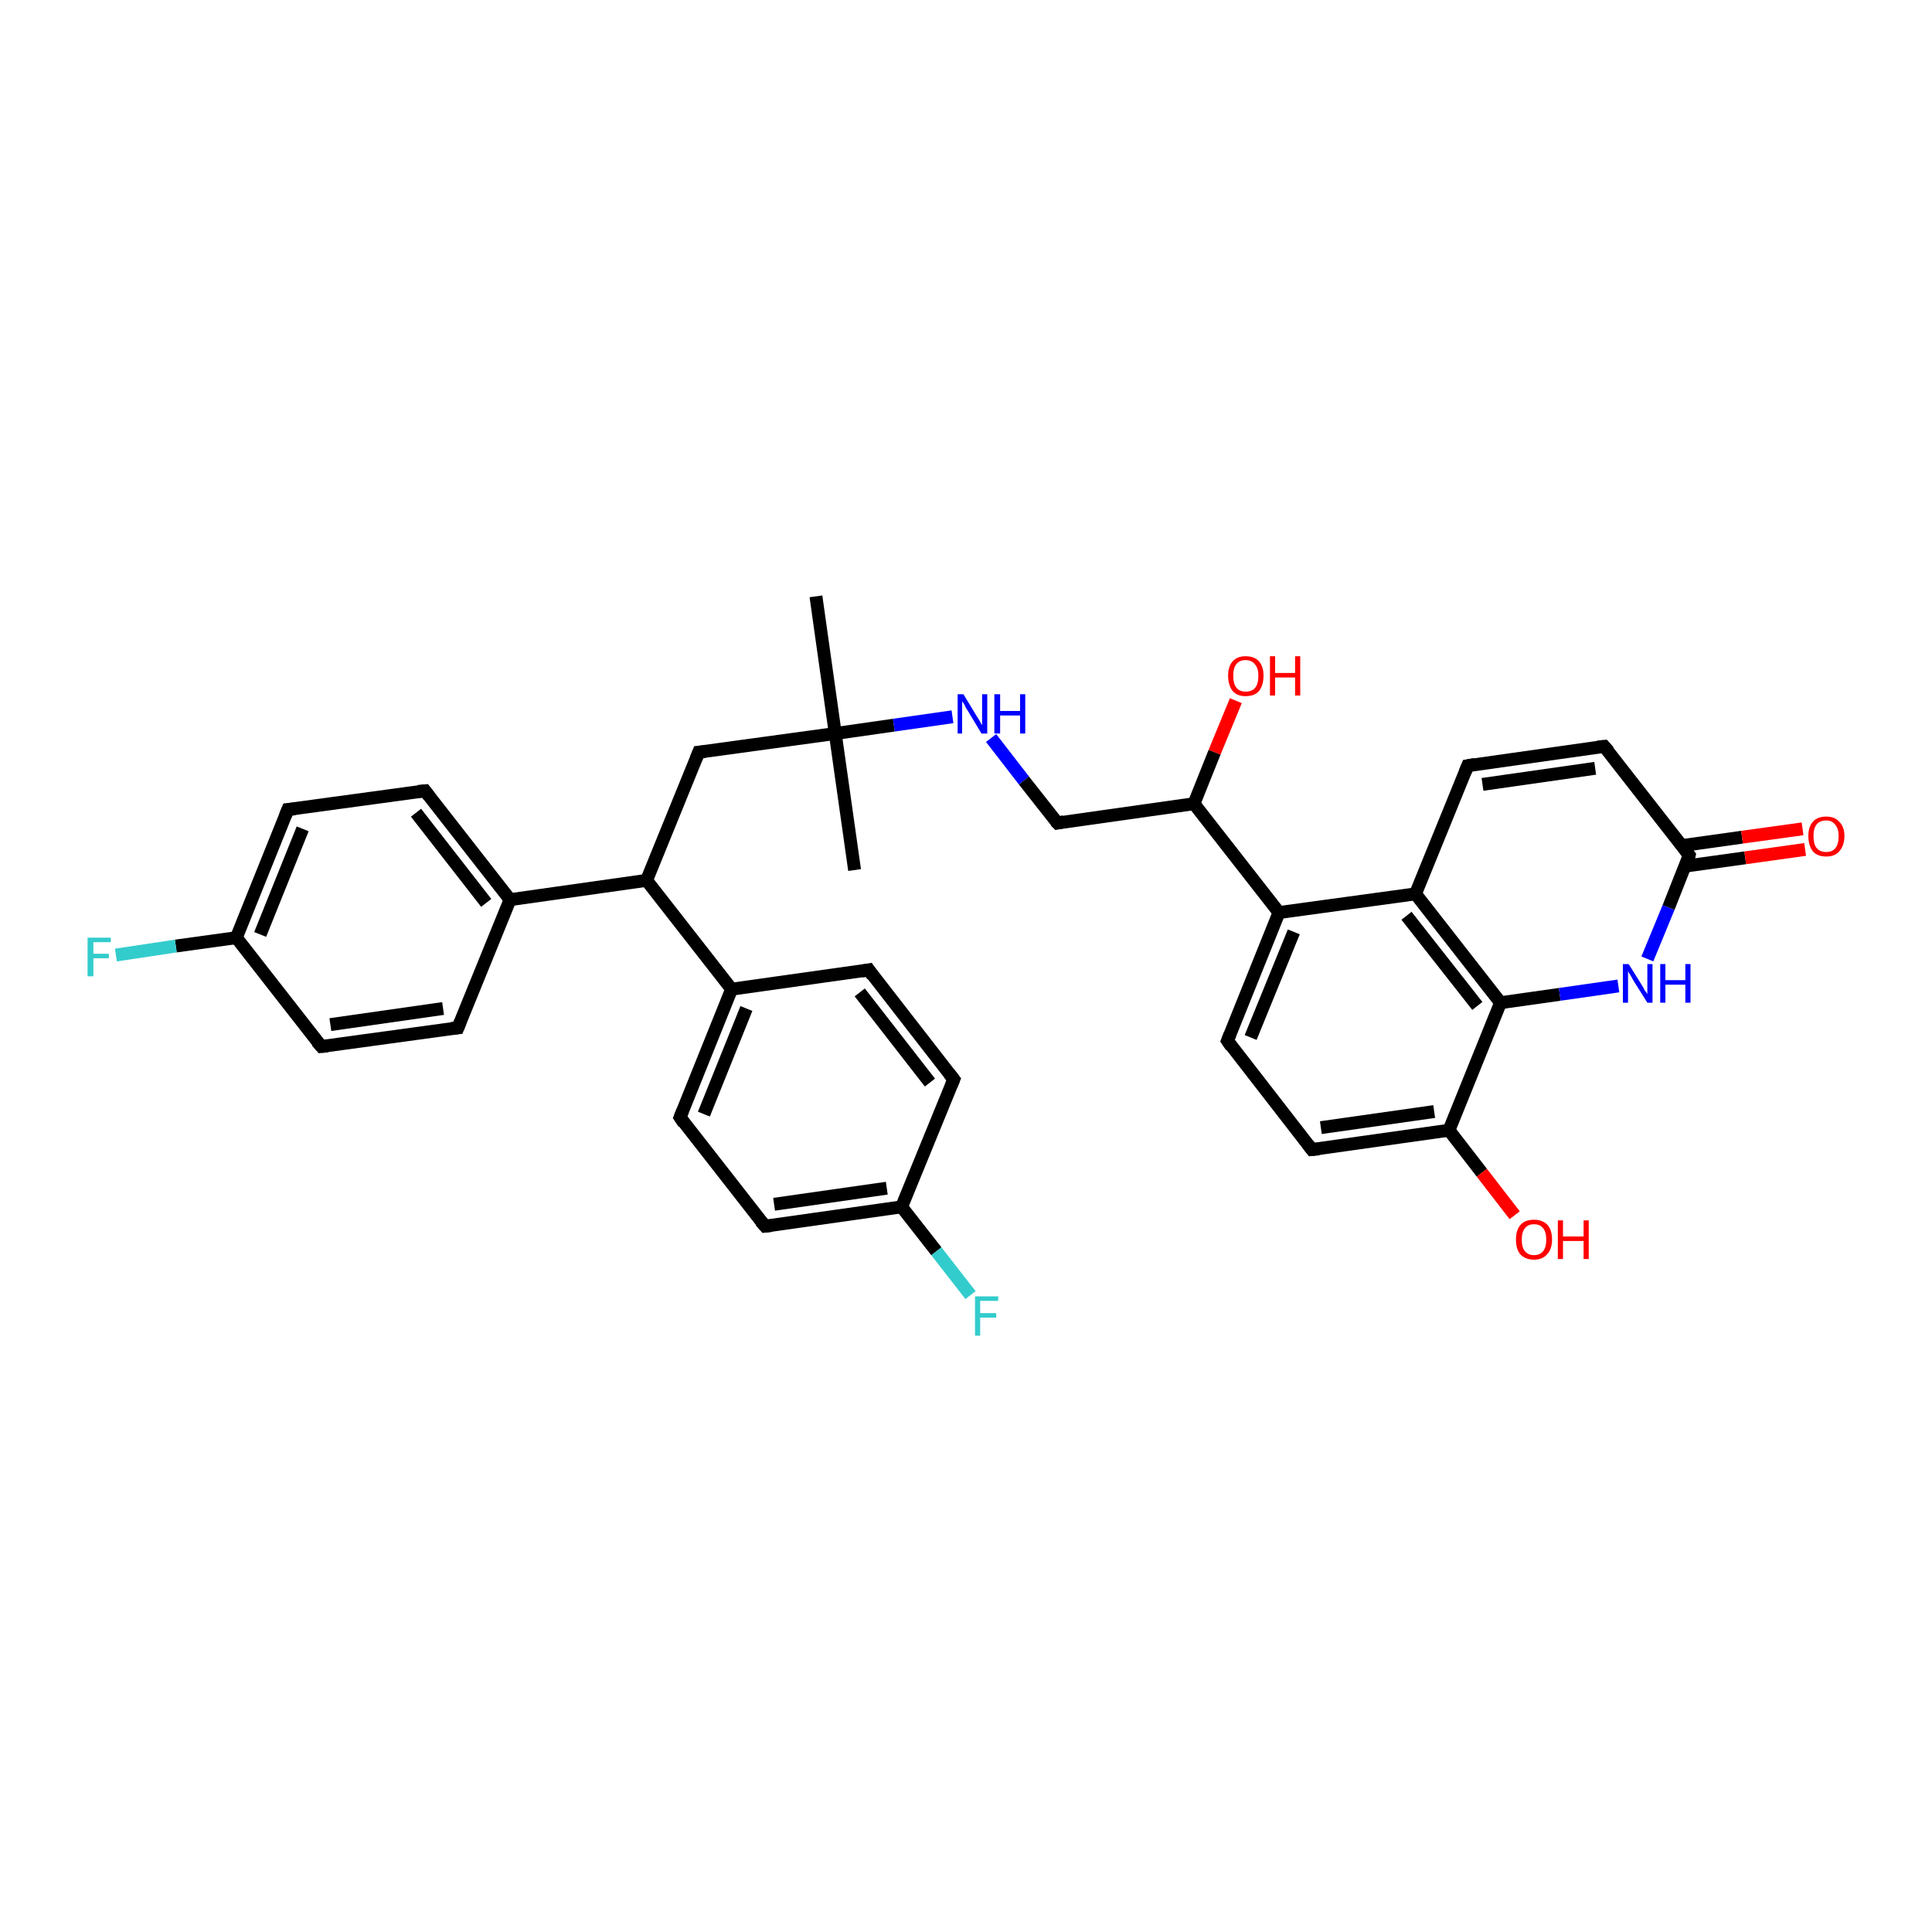 <?xml version='1.0' encoding='iso-8859-1'?>
<svg version='1.1' baseProfile='full'
              xmlns='http://www.w3.org/2000/svg'
                      xmlns:rdkit='http://www.rdkit.org/xml'
                      xmlns:xlink='http://www.w3.org/1999/xlink'
                  xml:space='preserve'
width='300px' height='300px' viewBox='0 0 300 300'>
<!-- END OF HEADER -->
<rect style='opacity:1.0;fill:#FFFFFF;stroke:none' width='300.0' height='300.0' x='0.0' y='0.0'> </rect>
<path class='bond-0 atom-0 atom-1' d='M 126.7,92.6 L 129.7,113.9' style='fill:none;fill-rule:evenodd;stroke:#000000;stroke-width:2.0px;stroke-linecap:butt;stroke-linejoin:miter;stroke-opacity:1' />
<path class='bond-1 atom-1 atom-2' d='M 129.7,113.9 L 132.7,135.1' style='fill:none;fill-rule:evenodd;stroke:#000000;stroke-width:2.0px;stroke-linecap:butt;stroke-linejoin:miter;stroke-opacity:1' />
<path class='bond-2 atom-1 atom-3' d='M 129.7,113.9 L 108.5,116.8' style='fill:none;fill-rule:evenodd;stroke:#000000;stroke-width:2.0px;stroke-linecap:butt;stroke-linejoin:miter;stroke-opacity:1' />
<path class='bond-3 atom-3 atom-4' d='M 108.5,116.8 L 100.4,136.7' style='fill:none;fill-rule:evenodd;stroke:#000000;stroke-width:2.0px;stroke-linecap:butt;stroke-linejoin:miter;stroke-opacity:1' />
<path class='bond-4 atom-4 atom-5' d='M 100.4,136.7 L 79.2,139.7' style='fill:none;fill-rule:evenodd;stroke:#000000;stroke-width:2.0px;stroke-linecap:butt;stroke-linejoin:miter;stroke-opacity:1' />
<path class='bond-5 atom-5 atom-6' d='M 79.2,139.7 L 66.0,122.8' style='fill:none;fill-rule:evenodd;stroke:#000000;stroke-width:2.0px;stroke-linecap:butt;stroke-linejoin:miter;stroke-opacity:1' />
<path class='bond-5 atom-5 atom-6' d='M 75.5,140.2 L 64.6,126.2' style='fill:none;fill-rule:evenodd;stroke:#000000;stroke-width:2.0px;stroke-linecap:butt;stroke-linejoin:miter;stroke-opacity:1' />
<path class='bond-6 atom-6 atom-7' d='M 66.0,122.8 L 44.7,125.7' style='fill:none;fill-rule:evenodd;stroke:#000000;stroke-width:2.0px;stroke-linecap:butt;stroke-linejoin:miter;stroke-opacity:1' />
<path class='bond-7 atom-7 atom-8' d='M 44.7,125.7 L 36.7,145.6' style='fill:none;fill-rule:evenodd;stroke:#000000;stroke-width:2.0px;stroke-linecap:butt;stroke-linejoin:miter;stroke-opacity:1' />
<path class='bond-7 atom-7 atom-8' d='M 47.0,128.7 L 40.4,145.1' style='fill:none;fill-rule:evenodd;stroke:#000000;stroke-width:2.0px;stroke-linecap:butt;stroke-linejoin:miter;stroke-opacity:1' />
<path class='bond-8 atom-8 atom-9' d='M 36.7,145.6 L 27.3,146.9' style='fill:none;fill-rule:evenodd;stroke:#000000;stroke-width:2.0px;stroke-linecap:butt;stroke-linejoin:miter;stroke-opacity:1' />
<path class='bond-8 atom-8 atom-9' d='M 27.3,146.9 L 18.0,148.3' style='fill:none;fill-rule:evenodd;stroke:#33CCCC;stroke-width:2.0px;stroke-linecap:butt;stroke-linejoin:miter;stroke-opacity:1' />
<path class='bond-9 atom-8 atom-10' d='M 36.7,145.6 L 49.9,162.5' style='fill:none;fill-rule:evenodd;stroke:#000000;stroke-width:2.0px;stroke-linecap:butt;stroke-linejoin:miter;stroke-opacity:1' />
<path class='bond-10 atom-10 atom-11' d='M 49.9,162.5 L 71.1,159.6' style='fill:none;fill-rule:evenodd;stroke:#000000;stroke-width:2.0px;stroke-linecap:butt;stroke-linejoin:miter;stroke-opacity:1' />
<path class='bond-10 atom-10 atom-11' d='M 51.3,159.1 L 68.8,156.6' style='fill:none;fill-rule:evenodd;stroke:#000000;stroke-width:2.0px;stroke-linecap:butt;stroke-linejoin:miter;stroke-opacity:1' />
<path class='bond-11 atom-4 atom-12' d='M 100.4,136.7 L 113.6,153.6' style='fill:none;fill-rule:evenodd;stroke:#000000;stroke-width:2.0px;stroke-linecap:butt;stroke-linejoin:miter;stroke-opacity:1' />
<path class='bond-12 atom-12 atom-13' d='M 113.6,153.6 L 105.6,173.5' style='fill:none;fill-rule:evenodd;stroke:#000000;stroke-width:2.0px;stroke-linecap:butt;stroke-linejoin:miter;stroke-opacity:1' />
<path class='bond-12 atom-12 atom-13' d='M 115.9,156.6 L 109.3,173.0' style='fill:none;fill-rule:evenodd;stroke:#000000;stroke-width:2.0px;stroke-linecap:butt;stroke-linejoin:miter;stroke-opacity:1' />
<path class='bond-13 atom-13 atom-14' d='M 105.6,173.5 L 118.8,190.4' style='fill:none;fill-rule:evenodd;stroke:#000000;stroke-width:2.0px;stroke-linecap:butt;stroke-linejoin:miter;stroke-opacity:1' />
<path class='bond-14 atom-14 atom-15' d='M 118.8,190.4 L 140.0,187.4' style='fill:none;fill-rule:evenodd;stroke:#000000;stroke-width:2.0px;stroke-linecap:butt;stroke-linejoin:miter;stroke-opacity:1' />
<path class='bond-14 atom-14 atom-15' d='M 120.2,187.0 L 137.7,184.5' style='fill:none;fill-rule:evenodd;stroke:#000000;stroke-width:2.0px;stroke-linecap:butt;stroke-linejoin:miter;stroke-opacity:1' />
<path class='bond-15 atom-15 atom-16' d='M 140.0,187.4 L 145.4,194.3' style='fill:none;fill-rule:evenodd;stroke:#000000;stroke-width:2.0px;stroke-linecap:butt;stroke-linejoin:miter;stroke-opacity:1' />
<path class='bond-15 atom-15 atom-16' d='M 145.4,194.3 L 150.7,201.1' style='fill:none;fill-rule:evenodd;stroke:#33CCCC;stroke-width:2.0px;stroke-linecap:butt;stroke-linejoin:miter;stroke-opacity:1' />
<path class='bond-16 atom-15 atom-17' d='M 140.0,187.4 L 148.1,167.6' style='fill:none;fill-rule:evenodd;stroke:#000000;stroke-width:2.0px;stroke-linecap:butt;stroke-linejoin:miter;stroke-opacity:1' />
<path class='bond-17 atom-17 atom-18' d='M 148.1,167.6 L 134.9,150.6' style='fill:none;fill-rule:evenodd;stroke:#000000;stroke-width:2.0px;stroke-linecap:butt;stroke-linejoin:miter;stroke-opacity:1' />
<path class='bond-17 atom-17 atom-18' d='M 144.4,168.1 L 133.5,154.1' style='fill:none;fill-rule:evenodd;stroke:#000000;stroke-width:2.0px;stroke-linecap:butt;stroke-linejoin:miter;stroke-opacity:1' />
<path class='bond-18 atom-1 atom-19' d='M 129.7,113.9 L 138.8,112.6' style='fill:none;fill-rule:evenodd;stroke:#000000;stroke-width:2.0px;stroke-linecap:butt;stroke-linejoin:miter;stroke-opacity:1' />
<path class='bond-18 atom-1 atom-19' d='M 138.8,112.6 L 147.9,111.3' style='fill:none;fill-rule:evenodd;stroke:#0000FF;stroke-width:2.0px;stroke-linecap:butt;stroke-linejoin:miter;stroke-opacity:1' />
<path class='bond-19 atom-19 atom-20' d='M 153.9,114.6 L 159.0,121.2' style='fill:none;fill-rule:evenodd;stroke:#0000FF;stroke-width:2.0px;stroke-linecap:butt;stroke-linejoin:miter;stroke-opacity:1' />
<path class='bond-19 atom-19 atom-20' d='M 159.0,121.2 L 164.2,127.8' style='fill:none;fill-rule:evenodd;stroke:#000000;stroke-width:2.0px;stroke-linecap:butt;stroke-linejoin:miter;stroke-opacity:1' />
<path class='bond-20 atom-20 atom-21' d='M 164.2,127.8 L 185.4,124.8' style='fill:none;fill-rule:evenodd;stroke:#000000;stroke-width:2.0px;stroke-linecap:butt;stroke-linejoin:miter;stroke-opacity:1' />
<path class='bond-21 atom-21 atom-22' d='M 185.4,124.8 L 188.6,116.8' style='fill:none;fill-rule:evenodd;stroke:#000000;stroke-width:2.0px;stroke-linecap:butt;stroke-linejoin:miter;stroke-opacity:1' />
<path class='bond-21 atom-21 atom-22' d='M 188.6,116.8 L 191.9,108.8' style='fill:none;fill-rule:evenodd;stroke:#FF0000;stroke-width:2.0px;stroke-linecap:butt;stroke-linejoin:miter;stroke-opacity:1' />
<path class='bond-22 atom-21 atom-23' d='M 185.4,124.8 L 198.6,141.7' style='fill:none;fill-rule:evenodd;stroke:#000000;stroke-width:2.0px;stroke-linecap:butt;stroke-linejoin:miter;stroke-opacity:1' />
<path class='bond-23 atom-23 atom-24' d='M 198.6,141.7 L 190.6,161.6' style='fill:none;fill-rule:evenodd;stroke:#000000;stroke-width:2.0px;stroke-linecap:butt;stroke-linejoin:miter;stroke-opacity:1' />
<path class='bond-23 atom-23 atom-24' d='M 200.9,144.7 L 194.2,161.1' style='fill:none;fill-rule:evenodd;stroke:#000000;stroke-width:2.0px;stroke-linecap:butt;stroke-linejoin:miter;stroke-opacity:1' />
<path class='bond-24 atom-24 atom-25' d='M 190.6,161.6 L 203.7,178.5' style='fill:none;fill-rule:evenodd;stroke:#000000;stroke-width:2.0px;stroke-linecap:butt;stroke-linejoin:miter;stroke-opacity:1' />
<path class='bond-25 atom-25 atom-26' d='M 203.7,178.5 L 225.0,175.5' style='fill:none;fill-rule:evenodd;stroke:#000000;stroke-width:2.0px;stroke-linecap:butt;stroke-linejoin:miter;stroke-opacity:1' />
<path class='bond-25 atom-25 atom-26' d='M 205.1,175.1 L 222.7,172.6' style='fill:none;fill-rule:evenodd;stroke:#000000;stroke-width:2.0px;stroke-linecap:butt;stroke-linejoin:miter;stroke-opacity:1' />
<path class='bond-26 atom-26 atom-27' d='M 225.0,175.5 L 230.1,182.1' style='fill:none;fill-rule:evenodd;stroke:#000000;stroke-width:2.0px;stroke-linecap:butt;stroke-linejoin:miter;stroke-opacity:1' />
<path class='bond-26 atom-26 atom-27' d='M 230.1,182.1 L 235.2,188.7' style='fill:none;fill-rule:evenodd;stroke:#FF0000;stroke-width:2.0px;stroke-linecap:butt;stroke-linejoin:miter;stroke-opacity:1' />
<path class='bond-27 atom-26 atom-28' d='M 225.0,175.5 L 233.0,155.7' style='fill:none;fill-rule:evenodd;stroke:#000000;stroke-width:2.0px;stroke-linecap:butt;stroke-linejoin:miter;stroke-opacity:1' />
<path class='bond-28 atom-28 atom-29' d='M 233.0,155.7 L 242.2,154.4' style='fill:none;fill-rule:evenodd;stroke:#000000;stroke-width:2.0px;stroke-linecap:butt;stroke-linejoin:miter;stroke-opacity:1' />
<path class='bond-28 atom-28 atom-29' d='M 242.2,154.4 L 251.3,153.1' style='fill:none;fill-rule:evenodd;stroke:#0000FF;stroke-width:2.0px;stroke-linecap:butt;stroke-linejoin:miter;stroke-opacity:1' />
<path class='bond-29 atom-29 atom-30' d='M 255.8,148.9 L 259.1,140.9' style='fill:none;fill-rule:evenodd;stroke:#0000FF;stroke-width:2.0px;stroke-linecap:butt;stroke-linejoin:miter;stroke-opacity:1' />
<path class='bond-29 atom-29 atom-30' d='M 259.1,140.9 L 262.3,132.8' style='fill:none;fill-rule:evenodd;stroke:#000000;stroke-width:2.0px;stroke-linecap:butt;stroke-linejoin:miter;stroke-opacity:1' />
<path class='bond-30 atom-30 atom-31' d='M 261.6,134.5 L 271.0,133.2' style='fill:none;fill-rule:evenodd;stroke:#000000;stroke-width:2.0px;stroke-linecap:butt;stroke-linejoin:miter;stroke-opacity:1' />
<path class='bond-30 atom-30 atom-31' d='M 271.0,133.2 L 280.3,131.9' style='fill:none;fill-rule:evenodd;stroke:#FF0000;stroke-width:2.0px;stroke-linecap:butt;stroke-linejoin:miter;stroke-opacity:1' />
<path class='bond-30 atom-30 atom-31' d='M 261.2,131.3 L 270.5,130.0' style='fill:none;fill-rule:evenodd;stroke:#000000;stroke-width:2.0px;stroke-linecap:butt;stroke-linejoin:miter;stroke-opacity:1' />
<path class='bond-30 atom-30 atom-31' d='M 270.5,130.0 L 279.9,128.7' style='fill:none;fill-rule:evenodd;stroke:#FF0000;stroke-width:2.0px;stroke-linecap:butt;stroke-linejoin:miter;stroke-opacity:1' />
<path class='bond-31 atom-30 atom-32' d='M 262.3,132.8 L 249.1,115.9' style='fill:none;fill-rule:evenodd;stroke:#000000;stroke-width:2.0px;stroke-linecap:butt;stroke-linejoin:miter;stroke-opacity:1' />
<path class='bond-32 atom-32 atom-33' d='M 249.1,115.9 L 227.9,118.9' style='fill:none;fill-rule:evenodd;stroke:#000000;stroke-width:2.0px;stroke-linecap:butt;stroke-linejoin:miter;stroke-opacity:1' />
<path class='bond-32 atom-32 atom-33' d='M 247.7,119.3 L 230.2,121.8' style='fill:none;fill-rule:evenodd;stroke:#000000;stroke-width:2.0px;stroke-linecap:butt;stroke-linejoin:miter;stroke-opacity:1' />
<path class='bond-33 atom-33 atom-34' d='M 227.9,118.9 L 219.8,138.8' style='fill:none;fill-rule:evenodd;stroke:#000000;stroke-width:2.0px;stroke-linecap:butt;stroke-linejoin:miter;stroke-opacity:1' />
<path class='bond-34 atom-11 atom-5' d='M 71.1,159.6 L 79.2,139.7' style='fill:none;fill-rule:evenodd;stroke:#000000;stroke-width:2.0px;stroke-linecap:butt;stroke-linejoin:miter;stroke-opacity:1' />
<path class='bond-35 atom-18 atom-12' d='M 134.9,150.6 L 113.6,153.6' style='fill:none;fill-rule:evenodd;stroke:#000000;stroke-width:2.0px;stroke-linecap:butt;stroke-linejoin:miter;stroke-opacity:1' />
<path class='bond-36 atom-34 atom-23' d='M 219.8,138.8 L 198.6,141.7' style='fill:none;fill-rule:evenodd;stroke:#000000;stroke-width:2.0px;stroke-linecap:butt;stroke-linejoin:miter;stroke-opacity:1' />
<path class='bond-37 atom-34 atom-28' d='M 219.8,138.8 L 233.0,155.7' style='fill:none;fill-rule:evenodd;stroke:#000000;stroke-width:2.0px;stroke-linecap:butt;stroke-linejoin:miter;stroke-opacity:1' />
<path class='bond-37 atom-34 atom-28' d='M 218.4,142.2 L 229.4,156.2' style='fill:none;fill-rule:evenodd;stroke:#000000;stroke-width:2.0px;stroke-linecap:butt;stroke-linejoin:miter;stroke-opacity:1' />
<path d='M 109.5,116.7 L 108.5,116.8 L 108.1,117.8' style='fill:none;stroke:#000000;stroke-width:2.0px;stroke-linecap:butt;stroke-linejoin:miter;stroke-opacity:1;' />
<path d='M 66.6,123.6 L 66.0,122.8 L 64.9,122.9' style='fill:none;stroke:#000000;stroke-width:2.0px;stroke-linecap:butt;stroke-linejoin:miter;stroke-opacity:1;' />
<path d='M 45.8,125.6 L 44.7,125.7 L 44.3,126.7' style='fill:none;stroke:#000000;stroke-width:2.0px;stroke-linecap:butt;stroke-linejoin:miter;stroke-opacity:1;' />
<path d='M 49.2,161.7 L 49.9,162.5 L 50.9,162.4' style='fill:none;stroke:#000000;stroke-width:2.0px;stroke-linecap:butt;stroke-linejoin:miter;stroke-opacity:1;' />
<path d='M 70.1,159.7 L 71.1,159.6 L 71.5,158.6' style='fill:none;stroke:#000000;stroke-width:2.0px;stroke-linecap:butt;stroke-linejoin:miter;stroke-opacity:1;' />
<path d='M 106.0,172.5 L 105.6,173.5 L 106.2,174.4' style='fill:none;stroke:#000000;stroke-width:2.0px;stroke-linecap:butt;stroke-linejoin:miter;stroke-opacity:1;' />
<path d='M 118.1,189.6 L 118.8,190.4 L 119.8,190.3' style='fill:none;stroke:#000000;stroke-width:2.0px;stroke-linecap:butt;stroke-linejoin:miter;stroke-opacity:1;' />
<path d='M 147.7,168.6 L 148.1,167.6 L 147.4,166.7' style='fill:none;stroke:#000000;stroke-width:2.0px;stroke-linecap:butt;stroke-linejoin:miter;stroke-opacity:1;' />
<path d='M 135.5,151.5 L 134.9,150.6 L 133.8,150.8' style='fill:none;stroke:#000000;stroke-width:2.0px;stroke-linecap:butt;stroke-linejoin:miter;stroke-opacity:1;' />
<path d='M 163.9,127.5 L 164.2,127.8 L 165.2,127.6' style='fill:none;stroke:#000000;stroke-width:2.0px;stroke-linecap:butt;stroke-linejoin:miter;stroke-opacity:1;' />
<path d='M 191.0,160.6 L 190.6,161.6 L 191.2,162.5' style='fill:none;stroke:#000000;stroke-width:2.0px;stroke-linecap:butt;stroke-linejoin:miter;stroke-opacity:1;' />
<path d='M 203.1,177.7 L 203.7,178.5 L 204.8,178.4' style='fill:none;stroke:#000000;stroke-width:2.0px;stroke-linecap:butt;stroke-linejoin:miter;stroke-opacity:1;' />
<path d='M 262.2,133.2 L 262.3,132.8 L 261.7,132.0' style='fill:none;stroke:#000000;stroke-width:2.0px;stroke-linecap:butt;stroke-linejoin:miter;stroke-opacity:1;' />
<path d='M 249.8,116.7 L 249.1,115.9 L 248.1,116.0' style='fill:none;stroke:#000000;stroke-width:2.0px;stroke-linecap:butt;stroke-linejoin:miter;stroke-opacity:1;' />
<path d='M 229.0,118.7 L 227.9,118.9 L 227.5,119.9' style='fill:none;stroke:#000000;stroke-width:2.0px;stroke-linecap:butt;stroke-linejoin:miter;stroke-opacity:1;' />
<path class='atom-9' d='M 13.6 145.6
L 17.2 145.6
L 17.2 146.3
L 14.5 146.3
L 14.5 148.1
L 16.9 148.1
L 16.9 148.8
L 14.5 148.8
L 14.5 151.6
L 13.6 151.6
L 13.6 145.6
' fill='#33CCCC'/>
<path class='atom-16' d='M 151.4 201.3
L 155.0 201.3
L 155.0 202.0
L 152.2 202.0
L 152.2 203.9
L 154.7 203.9
L 154.7 204.6
L 152.2 204.6
L 152.2 207.4
L 151.4 207.4
L 151.4 201.3
' fill='#33CCCC'/>
<path class='atom-19' d='M 149.6 107.8
L 151.6 111.1
Q 151.8 111.4, 152.1 111.9
Q 152.4 112.5, 152.5 112.6
L 152.5 107.8
L 153.3 107.8
L 153.3 113.9
L 152.4 113.9
L 150.3 110.4
Q 150.0 110.0, 149.8 109.5
Q 149.5 109.0, 149.4 108.9
L 149.4 113.9
L 148.7 113.9
L 148.7 107.8
L 149.6 107.8
' fill='#0000FF'/>
<path class='atom-19' d='M 154.4 107.8
L 155.3 107.8
L 155.3 110.4
L 158.4 110.4
L 158.4 107.8
L 159.2 107.8
L 159.2 113.9
L 158.4 113.9
L 158.4 111.1
L 155.3 111.1
L 155.3 113.9
L 154.4 113.9
L 154.4 107.8
' fill='#0000FF'/>
<path class='atom-22' d='M 190.7 104.9
Q 190.7 103.5, 191.4 102.7
Q 192.1 101.9, 193.4 101.9
Q 194.8 101.9, 195.5 102.7
Q 196.2 103.5, 196.2 104.9
Q 196.2 106.4, 195.5 107.3
Q 194.8 108.1, 193.4 108.1
Q 192.1 108.1, 191.4 107.3
Q 190.7 106.4, 190.7 104.9
M 193.4 107.4
Q 194.4 107.4, 194.9 106.8
Q 195.4 106.2, 195.4 104.9
Q 195.4 103.8, 194.9 103.2
Q 194.4 102.5, 193.4 102.5
Q 192.5 102.5, 192.0 103.1
Q 191.5 103.7, 191.5 104.9
Q 191.5 106.2, 192.0 106.8
Q 192.5 107.4, 193.4 107.4
' fill='#FF0000'/>
<path class='atom-22' d='M 197.2 101.9
L 198.0 101.9
L 198.0 104.5
L 201.1 104.5
L 201.1 101.9
L 201.9 101.9
L 201.9 108.0
L 201.1 108.0
L 201.1 105.2
L 198.0 105.2
L 198.0 108.0
L 197.2 108.0
L 197.2 101.9
' fill='#FF0000'/>
<path class='atom-27' d='M 235.4 192.5
Q 235.4 191.0, 236.1 190.2
Q 236.8 189.4, 238.2 189.4
Q 239.5 189.4, 240.3 190.2
Q 241.0 191.0, 241.0 192.5
Q 241.0 194.0, 240.2 194.8
Q 239.5 195.6, 238.2 195.6
Q 236.9 195.6, 236.1 194.8
Q 235.4 194.0, 235.4 192.5
M 238.2 194.9
Q 239.1 194.9, 239.6 194.3
Q 240.1 193.7, 240.1 192.5
Q 240.1 191.3, 239.6 190.7
Q 239.1 190.1, 238.2 190.1
Q 237.3 190.1, 236.8 190.7
Q 236.3 191.3, 236.3 192.5
Q 236.3 193.7, 236.8 194.3
Q 237.3 194.9, 238.2 194.9
' fill='#FF0000'/>
<path class='atom-27' d='M 241.9 189.5
L 242.7 189.5
L 242.7 192.0
L 245.9 192.0
L 245.9 189.5
L 246.7 189.5
L 246.7 195.5
L 245.9 195.5
L 245.9 192.7
L 242.7 192.7
L 242.7 195.5
L 241.9 195.5
L 241.9 189.5
' fill='#FF0000'/>
<path class='atom-29' d='M 252.9 149.7
L 254.9 152.9
Q 255.1 153.2, 255.4 153.8
Q 255.8 154.3, 255.8 154.4
L 255.8 149.7
L 256.6 149.7
L 256.6 155.7
L 255.8 155.7
L 253.6 152.2
Q 253.4 151.8, 253.1 151.3
Q 252.8 150.9, 252.8 150.7
L 252.8 155.7
L 252.0 155.7
L 252.0 149.7
L 252.9 149.7
' fill='#0000FF'/>
<path class='atom-29' d='M 257.8 149.7
L 258.6 149.7
L 258.6 152.2
L 261.7 152.2
L 261.7 149.7
L 262.5 149.7
L 262.5 155.7
L 261.7 155.7
L 261.7 152.9
L 258.6 152.9
L 258.6 155.7
L 257.8 155.7
L 257.8 149.7
' fill='#0000FF'/>
<path class='atom-31' d='M 280.8 129.8
Q 280.8 128.4, 281.5 127.6
Q 282.2 126.8, 283.6 126.8
Q 284.9 126.8, 285.6 127.6
Q 286.4 128.4, 286.4 129.8
Q 286.4 131.3, 285.6 132.2
Q 284.9 133.0, 283.6 133.0
Q 282.2 133.0, 281.5 132.2
Q 280.8 131.3, 280.8 129.8
M 283.6 132.3
Q 284.5 132.3, 285.0 131.7
Q 285.5 131.1, 285.5 129.8
Q 285.5 128.7, 285.0 128.1
Q 284.5 127.4, 283.6 127.4
Q 282.6 127.4, 282.1 128.0
Q 281.6 128.6, 281.6 129.8
Q 281.6 131.1, 282.1 131.7
Q 282.6 132.3, 283.6 132.3
' fill='#FF0000'/>
</svg>
